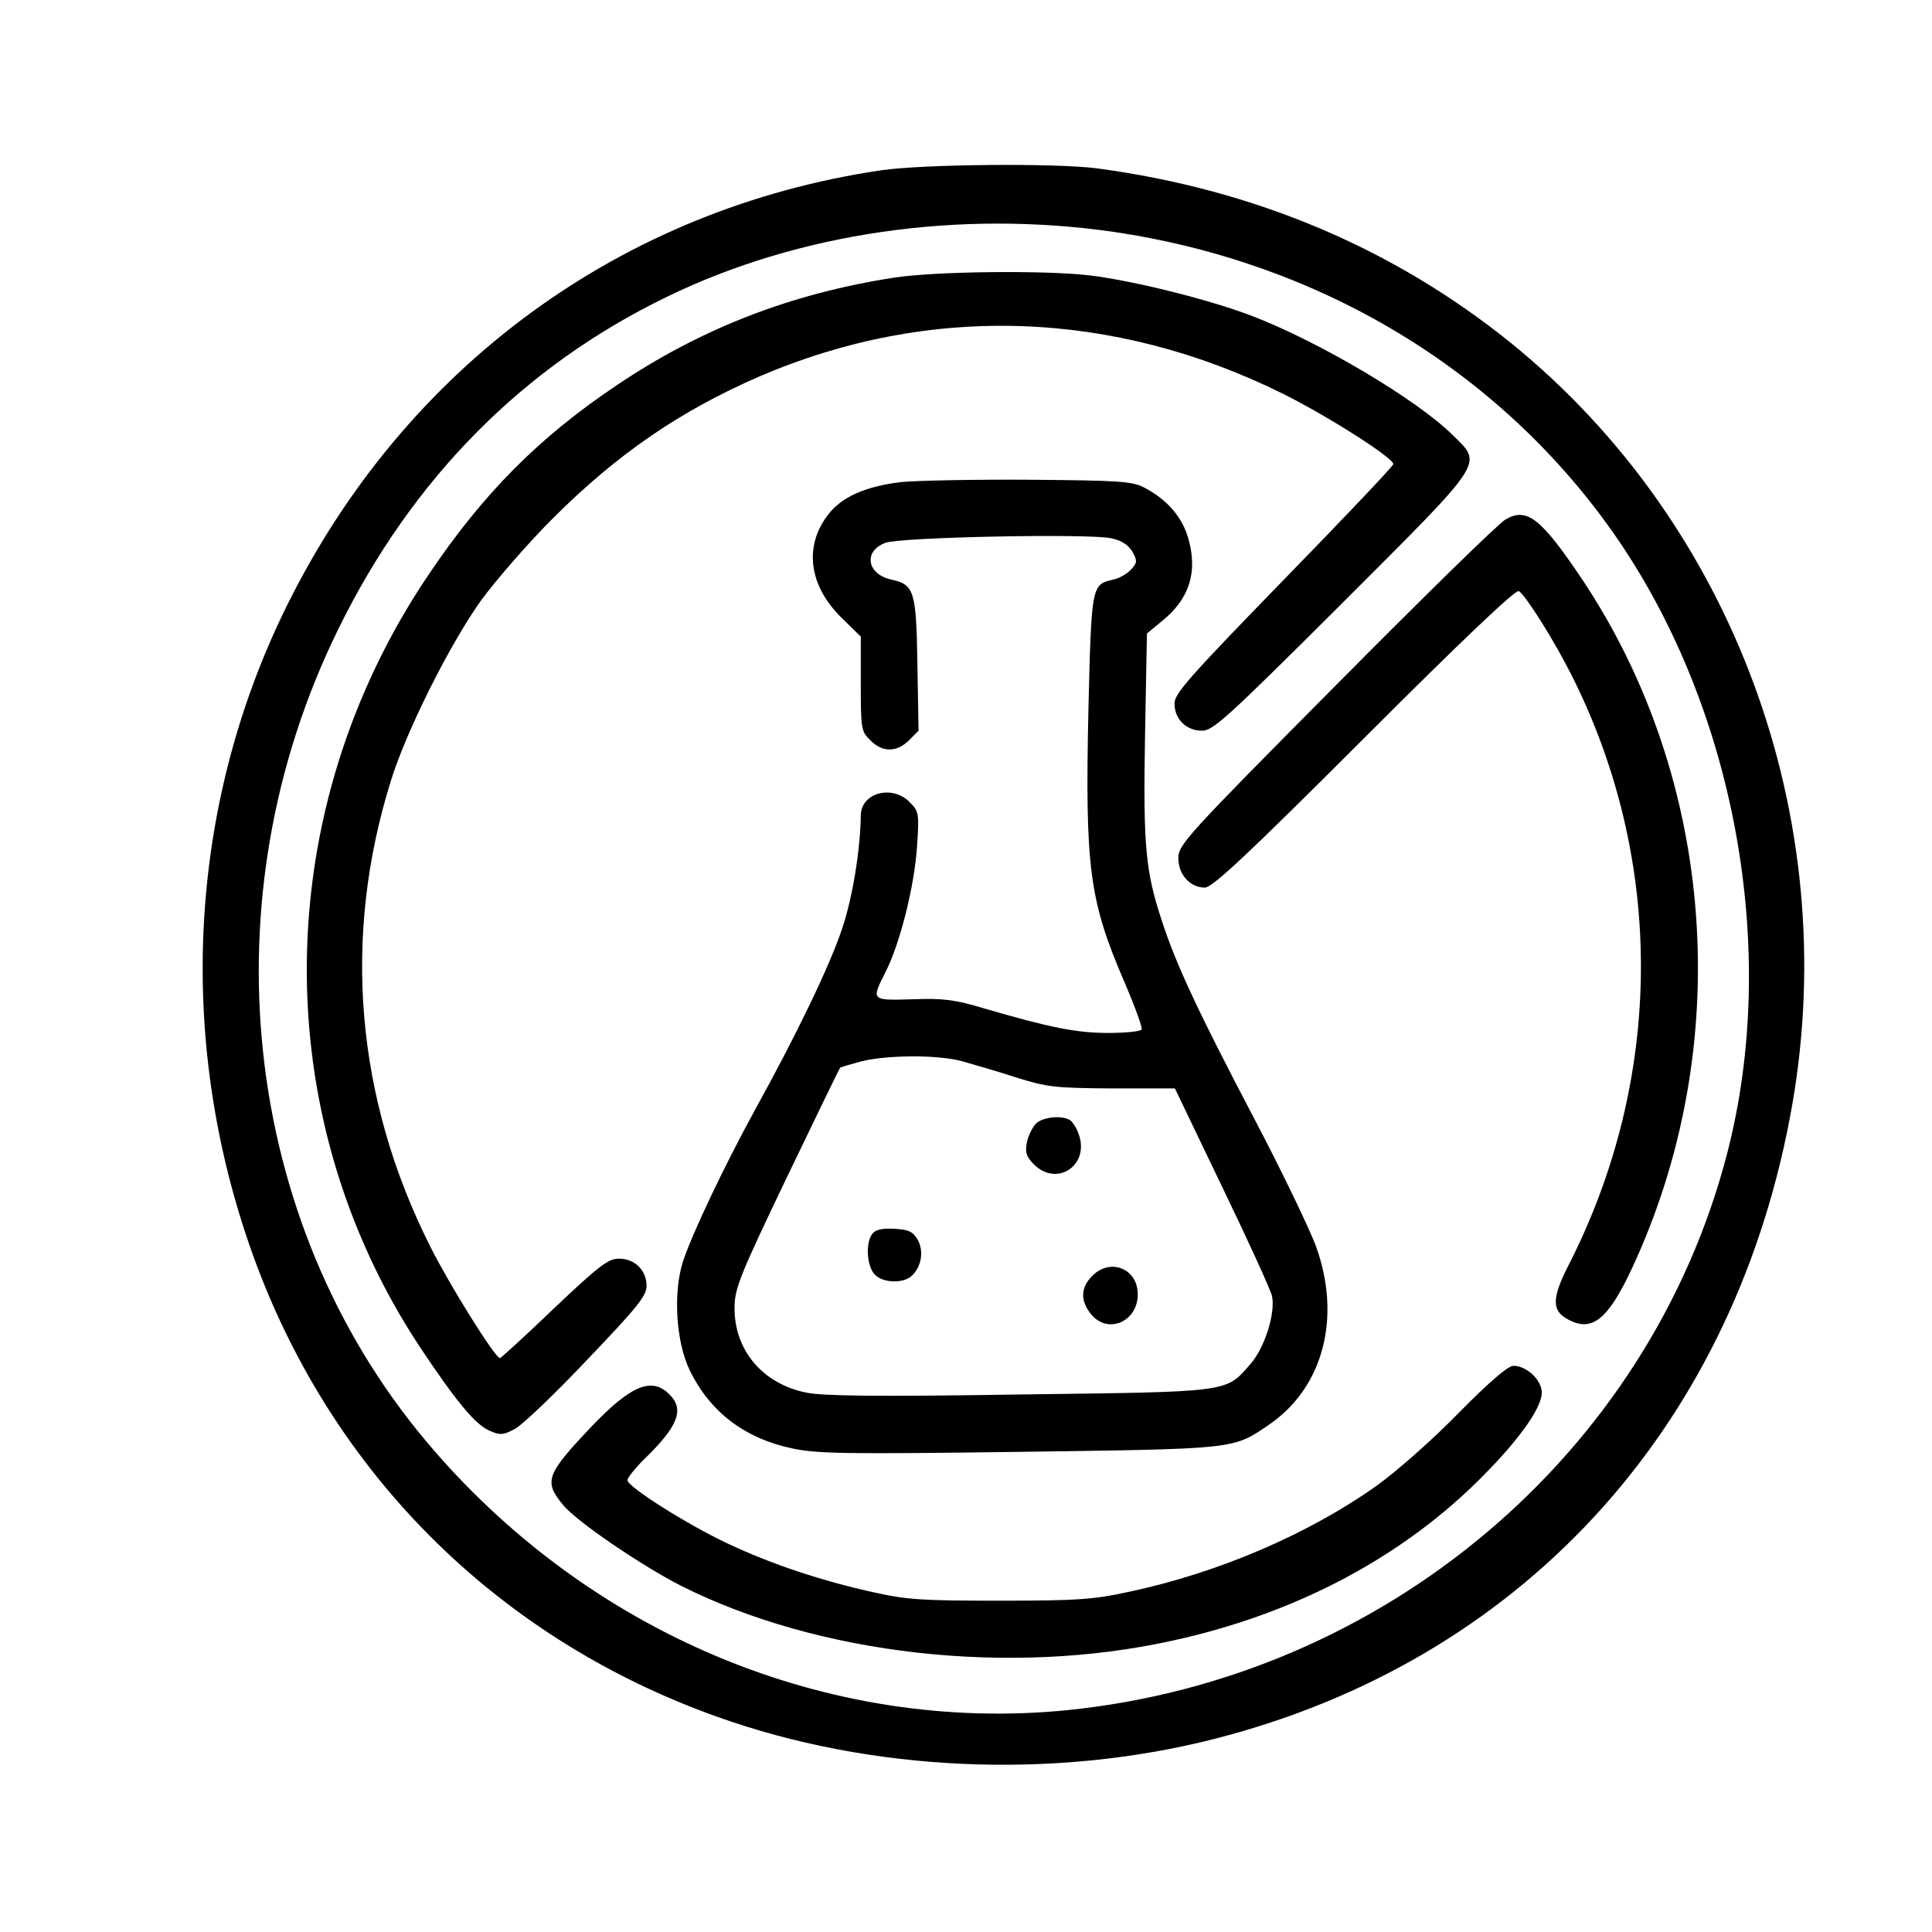 <?xml version="1.0" standalone="no"?>
<!DOCTYPE svg PUBLIC "-//W3C//DTD SVG 20010904//EN"
 "http://www.w3.org/TR/2001/REC-SVG-20010904/DTD/svg10.dtd">
<svg version="1.0" xmlns="http://www.w3.org/2000/svg"
 width="505pt" height="505pt" viewBox="0 0 505 505"
 preserveAspectRatio="xMidYMid meet">

<g transform="translate(0,505) scale(0.1,-0.1)"
fill="#000000" stroke="none">
<path d="M2304 4605 c-679 -100 -1244 -513 -1553 -1136 -251 -506 -290 -1096
-109 -1644 201 -610 659 -1070 1269 -1275 407 -137 885 -150 1302 -35 785 215
1328 822 1472 1649 130 749 -154 1518 -735 1989 -307 248 -671 402 -1083 457
-108 14 -452 11 -563 -5z m606 -161 c538 -79 1005 -359 1305 -784 320 -454
438 -1094 299 -1627 -204 -784 -897 -1369 -1723 -1453 -627 -63 -1258 202
-1679 705 -482 576 -573 1418 -228 2120 193 394 484 688 861 870 344 167 763
227 1165 169z"/>
<path d="M2335 4324 c-269 -42 -504 -133 -726 -283 -202 -136 -347 -282 -490
-495 -415 -616 -423 -1409 -22 -2016 97 -146 146 -204 183 -220 28 -12 36 -11
66 5 19 10 104 91 189 181 132 138 155 167 155 193 0 41 -31 71 -72 71 -28 0
-52 -18 -170 -130 -75 -72 -139 -130 -141 -130 -13 0 -133 193 -182 291 -196
389 -231 810 -103 1219 40 129 153 355 235 470 38 52 122 149 188 215 168 168
333 281 540 371 444 191 925 175 1370 -46 118 -59 287 -167 287 -183 0 -5
-129 -141 -286 -302 -248 -255 -286 -298 -286 -324 0 -41 31 -71 72 -71 29 0
66 34 365 332 380 380 369 363 290 441 -94 93 -349 244 -524 311 -112 43 -310
92 -423 106 -118 14 -407 11 -515 -6z"/>
<path d="M2356 3790 c-93 -11 -157 -39 -192 -86 -63 -82 -50 -185 36 -269 l50
-49 0 -124 c0 -117 1 -124 25 -147 31 -32 69 -32 101 0 l25 25 -3 174 c-3 191
-8 208 -68 221 -64 14 -74 74 -16 96 38 15 531 25 591 12 27 -6 44 -17 55 -35
13 -24 13 -29 -4 -47 -10 -11 -31 -23 -46 -26 -57 -13 -57 -14 -65 -340 -9
-414 2 -499 95 -714 27 -63 47 -118 44 -122 -3 -5 -42 -9 -87 -9 -83 0 -153
14 -324 64 -77 23 -106 27 -187 24 -110 -3 -109 -4 -71 72 38 75 75 223 82
327 6 88 5 92 -20 117 -46 46 -127 23 -127 -36 -1 -89 -22 -217 -49 -296 -32
-96 -117 -273 -228 -474 -79 -144 -165 -325 -188 -396 -26 -82 -18 -210 18
-284 53 -109 144 -178 268 -204 65 -14 141 -15 593 -9 569 8 558 6 653 71 142
97 190 280 123 466 -17 46 -89 196 -161 333 -145 276 -204 402 -241 515 -44
132 -50 198 -45 487 l5 267 41 34 c71 58 92 128 67 215 -16 56 -56 102 -116
133 -31 16 -65 18 -295 20 -143 1 -295 -2 -339 -6z m159 -1514 c28 -8 91 -26
140 -42 83 -26 103 -28 253 -29 l163 0 123 -256 c68 -141 127 -270 131 -287 9
-45 -19 -135 -57 -178 -65 -74 -47 -72 -604 -79 -371 -6 -515 -4 -557 5 -113
23 -187 110 -187 220 0 51 11 80 136 341 75 156 138 286 140 288 2 2 27 9 56
17 71 17 202 17 263 0z"/>
<path d="M2707 2112 c-9 -10 -20 -32 -23 -49 -5 -26 -1 -37 19 -57 61 -60 147
0 116 81 -5 15 -16 31 -22 35 -22 14 -74 8 -90 -10z"/>
<path d="M2281 1826 c-19 -22 -16 -84 5 -107 21 -23 76 -25 98 -3 25 24 31 64
15 93 -12 21 -23 27 -60 29 -32 2 -50 -2 -58 -12z"/>
<path d="M2855 1715 c-30 -30 -32 -64 -4 -99 43 -55 123 -22 123 51 0 67 -72
96 -119 48z"/>
<path d="M3935 3692 c-17 -9 -216 -204 -443 -433 -391 -394 -412 -417 -412
-452 0 -43 31 -77 69 -77 20 0 108 82 417 391 253 253 396 389 404 384 18 -11
93 -130 139 -222 244 -486 240 -1055 -11 -1544 -42 -83 -42 -116 1 -138 62
-34 104 0 166 132 271 580 221 1277 -129 1802 -108 161 -145 190 -201 157z"/>
<path d="M3814 1358 c-66 -68 -162 -153 -215 -191 -177 -126 -413 -228 -649
-278 -92 -20 -134 -23 -335 -23 -201 0 -243 2 -332 22 -136 30 -268 74 -380
127 -107 50 -263 149 -263 166 0 6 19 30 42 53 92 89 109 133 65 174 -46 43
-100 19 -203 -89 -117 -124 -123 -141 -72 -203 35 -43 206 -159 308 -211 360
-181 859 -237 1282 -144 314 68 585 209 791 408 109 106 177 198 177 241 0 33
-40 70 -74 70 -14 0 -62 -41 -142 -122z"/>
</g>
</svg>
